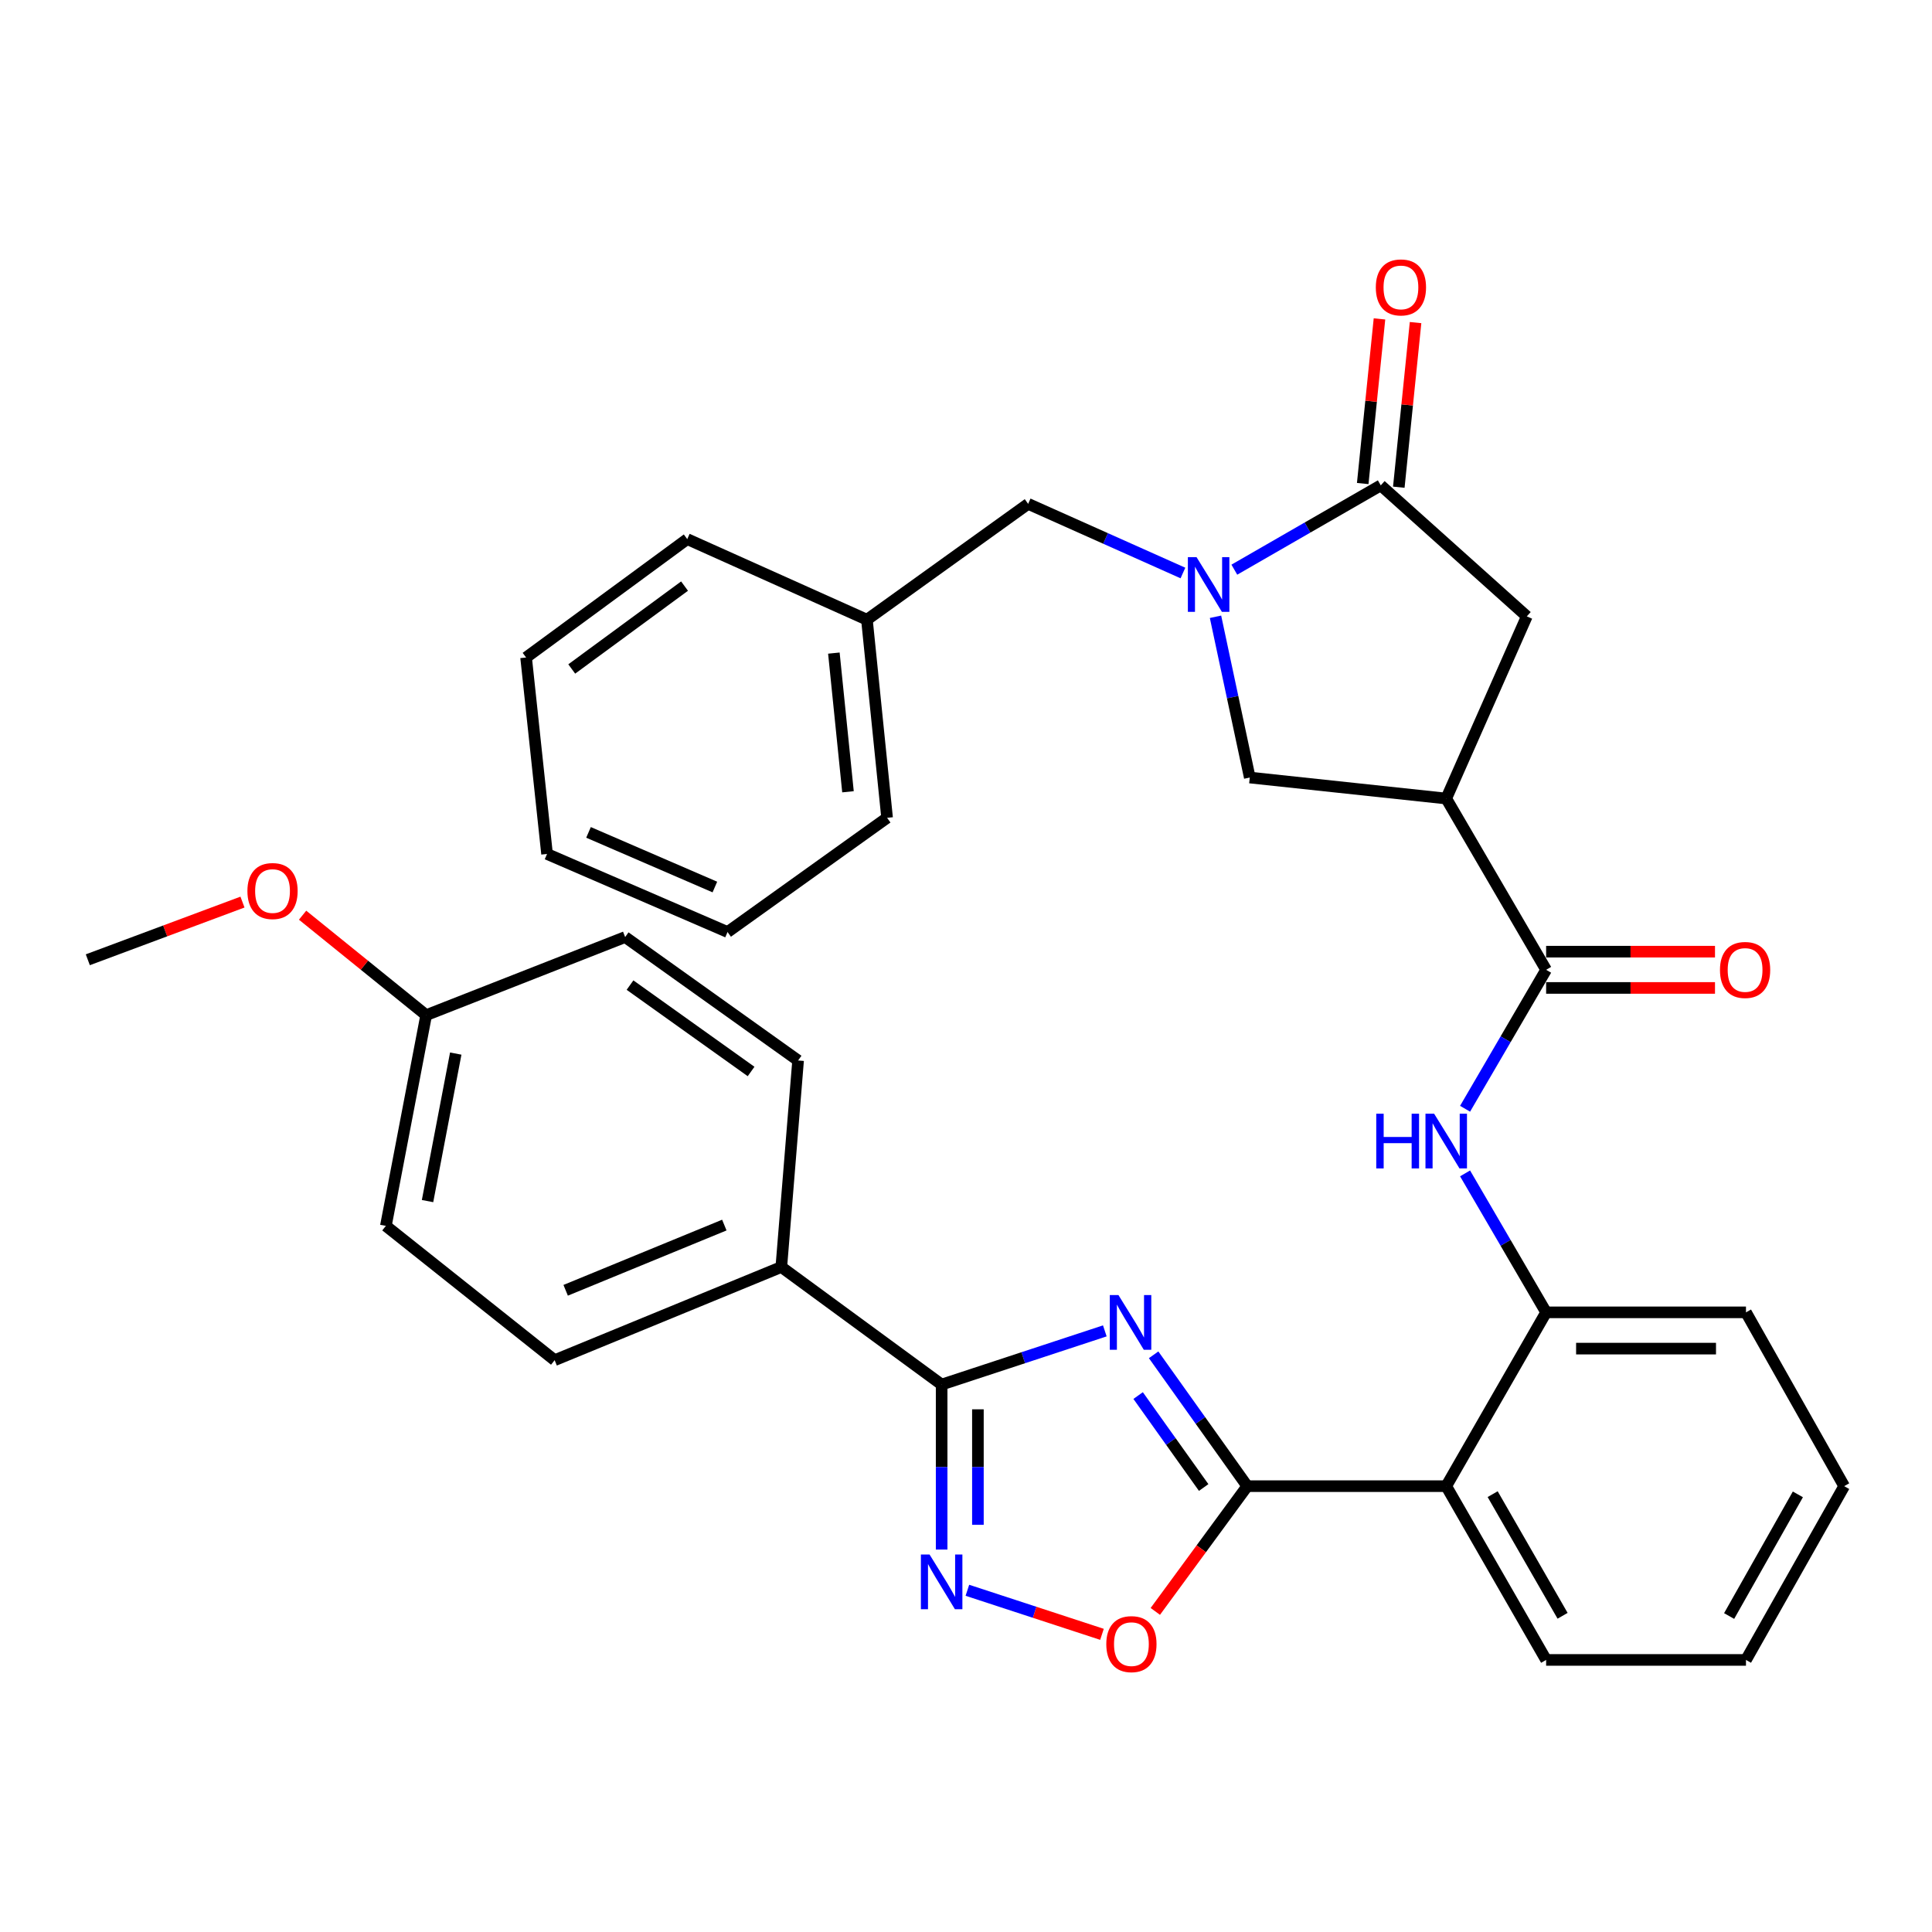 <?xml version='1.0' encoding='iso-8859-1'?>
<svg version='1.1' baseProfile='full'
              xmlns='http://www.w3.org/2000/svg'
                      xmlns:rdkit='http://www.rdkit.org/xml'
                      xmlns:xlink='http://www.w3.org/1999/xlink'
                  xml:space='preserve'
width='1000px' height='1000px' viewBox='0 0 1000 1000'>
<!-- END OF HEADER -->
<rect style='opacity:1.0;fill:#FFFFFF;stroke:none' width='1000' height='1000' x='0' y='0'> </rect>
<path class='bond-0' d='M 597.114,701.246 L 621.344,735.24' style='fill:none;fill-rule:evenodd;stroke:#0000FF;stroke-width:6px;stroke-linecap:butt;stroke-linejoin:miter;stroke-opacity:1' />
<path class='bond-0' d='M 621.344,735.24 L 645.574,769.234' style='fill:none;fill-rule:evenodd;stroke:#000000;stroke-width:6px;stroke-linecap:butt;stroke-linejoin:miter;stroke-opacity:1' />
<path class='bond-0' d='M 589.096,722.34 L 606.057,746.136' style='fill:none;fill-rule:evenodd;stroke:#0000FF;stroke-width:6px;stroke-linecap:butt;stroke-linejoin:miter;stroke-opacity:1' />
<path class='bond-0' d='M 606.057,746.136 L 623.018,769.932' style='fill:none;fill-rule:evenodd;stroke:#000000;stroke-width:6px;stroke-linecap:butt;stroke-linejoin:miter;stroke-opacity:1' />
<path class='bond-1' d='M 571.853,688.864 L 529.622,702.756' style='fill:none;fill-rule:evenodd;stroke:#0000FF;stroke-width:6px;stroke-linecap:butt;stroke-linejoin:miter;stroke-opacity:1' />
<path class='bond-1' d='M 529.622,702.756 L 487.391,716.649' style='fill:none;fill-rule:evenodd;stroke:#000000;stroke-width:6px;stroke-linecap:butt;stroke-linejoin:miter;stroke-opacity:1' />
<path class='bond-6' d='M 645.574,769.234 L 748.564,769.234' style='fill:none;fill-rule:evenodd;stroke:#000000;stroke-width:6px;stroke-linecap:butt;stroke-linejoin:miter;stroke-opacity:1' />
<path class='bond-8' d='M 645.574,769.234 L 621.78,801.649' style='fill:none;fill-rule:evenodd;stroke:#000000;stroke-width:6px;stroke-linecap:butt;stroke-linejoin:miter;stroke-opacity:1' />
<path class='bond-8' d='M 621.78,801.649 L 597.986,834.064' style='fill:none;fill-rule:evenodd;stroke:#FF0000;stroke-width:6px;stroke-linecap:butt;stroke-linejoin:miter;stroke-opacity:1' />
<path class='bond-3' d='M 487.391,716.649 L 487.391,759.349' style='fill:none;fill-rule:evenodd;stroke:#000000;stroke-width:6px;stroke-linecap:butt;stroke-linejoin:miter;stroke-opacity:1' />
<path class='bond-3' d='M 487.391,759.349 L 487.391,802.05' style='fill:none;fill-rule:evenodd;stroke:#0000FF;stroke-width:6px;stroke-linecap:butt;stroke-linejoin:miter;stroke-opacity:1' />
<path class='bond-3' d='M 506.164,729.459 L 506.164,759.349' style='fill:none;fill-rule:evenodd;stroke:#000000;stroke-width:6px;stroke-linecap:butt;stroke-linejoin:miter;stroke-opacity:1' />
<path class='bond-3' d='M 506.164,759.349 L 506.164,789.24' style='fill:none;fill-rule:evenodd;stroke:#0000FF;stroke-width:6px;stroke-linecap:butt;stroke-linejoin:miter;stroke-opacity:1' />
<path class='bond-13' d='M 487.391,716.649 L 404.404,655.803' style='fill:none;fill-rule:evenodd;stroke:#000000;stroke-width:6px;stroke-linecap:butt;stroke-linejoin:miter;stroke-opacity:1' />
<path class='bond-2' d='M 629.143,319.242 L 638.01,360.847' style='fill:none;fill-rule:evenodd;stroke:#0000FF;stroke-width:6px;stroke-linecap:butt;stroke-linejoin:miter;stroke-opacity:1' />
<path class='bond-2' d='M 638.01,360.847 L 646.878,402.452' style='fill:none;fill-rule:evenodd;stroke:#000000;stroke-width:6px;stroke-linecap:butt;stroke-linejoin:miter;stroke-opacity:1' />
<path class='bond-14' d='M 612.283,296.588 L 572.224,278.693' style='fill:none;fill-rule:evenodd;stroke:#0000FF;stroke-width:6px;stroke-linecap:butt;stroke-linejoin:miter;stroke-opacity:1' />
<path class='bond-14' d='M 572.224,278.693 L 532.164,260.799' style='fill:none;fill-rule:evenodd;stroke:#000000;stroke-width:6px;stroke-linecap:butt;stroke-linejoin:miter;stroke-opacity:1' />
<path class='bond-37' d='M 638.891,294.864 L 676.785,273.044' style='fill:none;fill-rule:evenodd;stroke:#0000FF;stroke-width:6px;stroke-linecap:butt;stroke-linejoin:miter;stroke-opacity:1' />
<path class='bond-37' d='M 676.785,273.044 L 714.679,251.225' style='fill:none;fill-rule:evenodd;stroke:#000000;stroke-width:6px;stroke-linecap:butt;stroke-linejoin:miter;stroke-opacity:1' />
<path class='bond-34' d='M 500.715,823.125 L 535.548,834.527' style='fill:none;fill-rule:evenodd;stroke:#0000FF;stroke-width:6px;stroke-linecap:butt;stroke-linejoin:miter;stroke-opacity:1' />
<path class='bond-34' d='M 535.548,834.527 L 570.382,845.93' style='fill:none;fill-rule:evenodd;stroke:#FF0000;stroke-width:6px;stroke-linecap:butt;stroke-linejoin:miter;stroke-opacity:1' />
<path class='bond-4' d='M 748.564,413.319 L 800.273,501.969' style='fill:none;fill-rule:evenodd;stroke:#000000;stroke-width:6px;stroke-linecap:butt;stroke-linejoin:miter;stroke-opacity:1' />
<path class='bond-11' d='M 748.564,413.319 L 646.878,402.452' style='fill:none;fill-rule:evenodd;stroke:#000000;stroke-width:6px;stroke-linecap:butt;stroke-linejoin:miter;stroke-opacity:1' />
<path class='bond-12' d='M 748.564,413.319 L 790.282,319.027' style='fill:none;fill-rule:evenodd;stroke:#000000;stroke-width:6px;stroke-linecap:butt;stroke-linejoin:miter;stroke-opacity:1' />
<path class='bond-5' d='M 714.679,251.225 L 790.282,319.027' style='fill:none;fill-rule:evenodd;stroke:#000000;stroke-width:6px;stroke-linecap:butt;stroke-linejoin:miter;stroke-opacity:1' />
<path class='bond-15' d='M 724.017,252.176 L 728.355,209.573' style='fill:none;fill-rule:evenodd;stroke:#000000;stroke-width:6px;stroke-linecap:butt;stroke-linejoin:miter;stroke-opacity:1' />
<path class='bond-15' d='M 728.355,209.573 L 732.692,166.971' style='fill:none;fill-rule:evenodd;stroke:#FF0000;stroke-width:6px;stroke-linecap:butt;stroke-linejoin:miter;stroke-opacity:1' />
<path class='bond-15' d='M 705.341,250.274 L 709.678,207.672' style='fill:none;fill-rule:evenodd;stroke:#000000;stroke-width:6px;stroke-linecap:butt;stroke-linejoin:miter;stroke-opacity:1' />
<path class='bond-15' d='M 709.678,207.672 L 714.016,165.069' style='fill:none;fill-rule:evenodd;stroke:#FF0000;stroke-width:6px;stroke-linecap:butt;stroke-linejoin:miter;stroke-opacity:1' />
<path class='bond-10' d='M 748.564,769.234 L 800.273,679.269' style='fill:none;fill-rule:evenodd;stroke:#000000;stroke-width:6px;stroke-linecap:butt;stroke-linejoin:miter;stroke-opacity:1' />
<path class='bond-23' d='M 748.564,769.234 L 800.273,859.177' style='fill:none;fill-rule:evenodd;stroke:#000000;stroke-width:6px;stroke-linecap:butt;stroke-linejoin:miter;stroke-opacity:1' />
<path class='bond-23' d='M 772.596,773.369 L 808.792,836.329' style='fill:none;fill-rule:evenodd;stroke:#000000;stroke-width:6px;stroke-linecap:butt;stroke-linejoin:miter;stroke-opacity:1' />
<path class='bond-7' d='M 800.273,501.969 L 779.297,537.931' style='fill:none;fill-rule:evenodd;stroke:#000000;stroke-width:6px;stroke-linecap:butt;stroke-linejoin:miter;stroke-opacity:1' />
<path class='bond-7' d='M 779.297,537.931 L 758.32,573.894' style='fill:none;fill-rule:evenodd;stroke:#0000FF;stroke-width:6px;stroke-linecap:butt;stroke-linejoin:miter;stroke-opacity:1' />
<path class='bond-16' d='M 800.273,511.356 L 843.976,511.356' style='fill:none;fill-rule:evenodd;stroke:#000000;stroke-width:6px;stroke-linecap:butt;stroke-linejoin:miter;stroke-opacity:1' />
<path class='bond-16' d='M 843.976,511.356 L 887.679,511.356' style='fill:none;fill-rule:evenodd;stroke:#FF0000;stroke-width:6px;stroke-linecap:butt;stroke-linejoin:miter;stroke-opacity:1' />
<path class='bond-16' d='M 800.273,492.583 L 843.976,492.583' style='fill:none;fill-rule:evenodd;stroke:#000000;stroke-width:6px;stroke-linecap:butt;stroke-linejoin:miter;stroke-opacity:1' />
<path class='bond-16' d='M 843.976,492.583 L 887.679,492.583' style='fill:none;fill-rule:evenodd;stroke:#FF0000;stroke-width:6px;stroke-linecap:butt;stroke-linejoin:miter;stroke-opacity:1' />
<path class='bond-9' d='M 758.32,607.345 L 779.297,643.307' style='fill:none;fill-rule:evenodd;stroke:#0000FF;stroke-width:6px;stroke-linecap:butt;stroke-linejoin:miter;stroke-opacity:1' />
<path class='bond-9' d='M 779.297,643.307 L 800.273,679.269' style='fill:none;fill-rule:evenodd;stroke:#000000;stroke-width:6px;stroke-linecap:butt;stroke-linejoin:miter;stroke-opacity:1' />
<path class='bond-25' d='M 800.273,679.269 L 903.712,679.269' style='fill:none;fill-rule:evenodd;stroke:#000000;stroke-width:6px;stroke-linecap:butt;stroke-linejoin:miter;stroke-opacity:1' />
<path class='bond-25' d='M 815.789,698.042 L 888.197,698.042' style='fill:none;fill-rule:evenodd;stroke:#000000;stroke-width:6px;stroke-linecap:butt;stroke-linejoin:miter;stroke-opacity:1' />
<path class='bond-17' d='M 404.404,655.803 L 287.083,704.029' style='fill:none;fill-rule:evenodd;stroke:#000000;stroke-width:6px;stroke-linecap:butt;stroke-linejoin:miter;stroke-opacity:1' />
<path class='bond-17' d='M 374.91,634.098 L 292.786,667.856' style='fill:none;fill-rule:evenodd;stroke:#000000;stroke-width:6px;stroke-linecap:butt;stroke-linejoin:miter;stroke-opacity:1' />
<path class='bond-18' d='M 404.404,655.803 L 413.092,548.902' style='fill:none;fill-rule:evenodd;stroke:#000000;stroke-width:6px;stroke-linecap:butt;stroke-linejoin:miter;stroke-opacity:1' />
<path class='bond-20' d='M 532.164,260.799 L 448.719,320.758' style='fill:none;fill-rule:evenodd;stroke:#000000;stroke-width:6px;stroke-linecap:butt;stroke-linejoin:miter;stroke-opacity:1' />
<path class='bond-21' d='M 287.083,704.029 L 199.727,634.517' style='fill:none;fill-rule:evenodd;stroke:#000000;stroke-width:6px;stroke-linecap:butt;stroke-linejoin:miter;stroke-opacity:1' />
<path class='bond-22' d='M 413.092,548.902 L 323.576,485.022' style='fill:none;fill-rule:evenodd;stroke:#000000;stroke-width:6px;stroke-linecap:butt;stroke-linejoin:miter;stroke-opacity:1' />
<path class='bond-22' d='M 388.759,554.601 L 326.098,509.885' style='fill:none;fill-rule:evenodd;stroke:#000000;stroke-width:6px;stroke-linecap:butt;stroke-linejoin:miter;stroke-opacity:1' />
<path class='bond-19' d='M 220.585,525.446 L 323.576,485.022' style='fill:none;fill-rule:evenodd;stroke:#000000;stroke-width:6px;stroke-linecap:butt;stroke-linejoin:miter;stroke-opacity:1' />
<path class='bond-24' d='M 220.585,525.446 L 188.602,499.574' style='fill:none;fill-rule:evenodd;stroke:#000000;stroke-width:6px;stroke-linecap:butt;stroke-linejoin:miter;stroke-opacity:1' />
<path class='bond-24' d='M 188.602,499.574 L 156.618,473.702' style='fill:none;fill-rule:evenodd;stroke:#FF0000;stroke-width:6px;stroke-linecap:butt;stroke-linejoin:miter;stroke-opacity:1' />
<path class='bond-35' d='M 220.585,525.446 L 199.727,634.517' style='fill:none;fill-rule:evenodd;stroke:#000000;stroke-width:6px;stroke-linecap:butt;stroke-linejoin:miter;stroke-opacity:1' />
<path class='bond-35' d='M 235.895,545.333 L 221.294,621.682' style='fill:none;fill-rule:evenodd;stroke:#000000;stroke-width:6px;stroke-linecap:butt;stroke-linejoin:miter;stroke-opacity:1' />
<path class='bond-26' d='M 448.719,320.758 L 459.158,423.3' style='fill:none;fill-rule:evenodd;stroke:#000000;stroke-width:6px;stroke-linecap:butt;stroke-linejoin:miter;stroke-opacity:1' />
<path class='bond-26' d='M 431.608,338.041 L 438.916,409.82' style='fill:none;fill-rule:evenodd;stroke:#000000;stroke-width:6px;stroke-linecap:butt;stroke-linejoin:miter;stroke-opacity:1' />
<path class='bond-27' d='M 448.719,320.758 L 355.719,279.04' style='fill:none;fill-rule:evenodd;stroke:#000000;stroke-width:6px;stroke-linecap:butt;stroke-linejoin:miter;stroke-opacity:1' />
<path class='bond-29' d='M 800.273,859.177 L 903.712,859.177' style='fill:none;fill-rule:evenodd;stroke:#000000;stroke-width:6px;stroke-linecap:butt;stroke-linejoin:miter;stroke-opacity:1' />
<path class='bond-28' d='M 125.51,466.917 L 85.482,481.846' style='fill:none;fill-rule:evenodd;stroke:#FF0000;stroke-width:6px;stroke-linecap:butt;stroke-linejoin:miter;stroke-opacity:1' />
<path class='bond-28' d='M 85.482,481.846 L 45.455,496.775' style='fill:none;fill-rule:evenodd;stroke:#000000;stroke-width:6px;stroke-linecap:butt;stroke-linejoin:miter;stroke-opacity:1' />
<path class='bond-36' d='M 903.712,679.269 L 954.545,769.234' style='fill:none;fill-rule:evenodd;stroke:#000000;stroke-width:6px;stroke-linecap:butt;stroke-linejoin:miter;stroke-opacity:1' />
<path class='bond-32' d='M 459.158,423.3 L 376.578,482.414' style='fill:none;fill-rule:evenodd;stroke:#000000;stroke-width:6px;stroke-linecap:butt;stroke-linejoin:miter;stroke-opacity:1' />
<path class='bond-31' d='M 355.719,279.04 L 272.305,340.324' style='fill:none;fill-rule:evenodd;stroke:#000000;stroke-width:6px;stroke-linecap:butt;stroke-linejoin:miter;stroke-opacity:1' />
<path class='bond-31' d='M 354.322,303.362 L 295.932,346.26' style='fill:none;fill-rule:evenodd;stroke:#000000;stroke-width:6px;stroke-linecap:butt;stroke-linejoin:miter;stroke-opacity:1' />
<path class='bond-30' d='M 903.712,859.177 L 954.545,769.234' style='fill:none;fill-rule:evenodd;stroke:#000000;stroke-width:6px;stroke-linecap:butt;stroke-linejoin:miter;stroke-opacity:1' />
<path class='bond-30' d='M 894.994,836.449 L 930.577,773.488' style='fill:none;fill-rule:evenodd;stroke:#000000;stroke-width:6px;stroke-linecap:butt;stroke-linejoin:miter;stroke-opacity:1' />
<path class='bond-33' d='M 272.305,340.324 L 283.151,442.011' style='fill:none;fill-rule:evenodd;stroke:#000000;stroke-width:6px;stroke-linecap:butt;stroke-linejoin:miter;stroke-opacity:1' />
<path class='bond-38' d='M 376.578,482.414 L 283.151,442.011' style='fill:none;fill-rule:evenodd;stroke:#000000;stroke-width:6px;stroke-linecap:butt;stroke-linejoin:miter;stroke-opacity:1' />
<path class='bond-38' d='M 370.016,459.123 L 304.617,430.84' style='fill:none;fill-rule:evenodd;stroke:#000000;stroke-width:6px;stroke-linecap:butt;stroke-linejoin:miter;stroke-opacity:1' />
<path  class='atom-0' d='M 578.907 670.324
L 588.187 685.324
Q 589.107 686.804, 590.587 689.484
Q 592.067 692.164, 592.147 692.324
L 592.147 670.324
L 595.907 670.324
L 595.907 698.644
L 592.027 698.644
L 582.067 682.244
Q 580.907 680.324, 579.667 678.124
Q 578.467 675.924, 578.107 675.244
L 578.107 698.644
L 574.427 698.644
L 574.427 670.324
L 578.907 670.324
' fill='#0000FF'/>
<path  class='atom-3' d='M 619.321 288.368
L 628.601 303.368
Q 629.521 304.848, 631.001 307.528
Q 632.481 310.208, 632.561 310.368
L 632.561 288.368
L 636.321 288.368
L 636.321 316.688
L 632.441 316.688
L 622.481 300.288
Q 621.321 298.368, 620.081 296.168
Q 618.881 293.968, 618.521 293.288
L 618.521 316.688
L 614.841 316.688
L 614.841 288.368
L 619.321 288.368
' fill='#0000FF'/>
<path  class='atom-4' d='M 481.131 804.603
L 490.411 819.603
Q 491.331 821.083, 492.811 823.763
Q 494.291 826.443, 494.371 826.603
L 494.371 804.603
L 498.131 804.603
L 498.131 832.923
L 494.251 832.923
L 484.291 816.523
Q 483.131 814.603, 481.891 812.403
Q 480.691 810.203, 480.331 809.523
L 480.331 832.923
L 476.651 832.923
L 476.651 804.603
L 481.131 804.603
' fill='#0000FF'/>
<path  class='atom-9' d='M 572.615 850.997
Q 572.615 844.197, 575.975 840.397
Q 579.335 836.597, 585.615 836.597
Q 591.895 836.597, 595.255 840.397
Q 598.615 844.197, 598.615 850.997
Q 598.615 857.877, 595.215 861.797
Q 591.815 865.677, 585.615 865.677
Q 579.375 865.677, 575.975 861.797
Q 572.615 857.917, 572.615 850.997
M 585.615 862.477
Q 589.935 862.477, 592.255 859.597
Q 594.615 856.677, 594.615 850.997
Q 594.615 845.437, 592.255 842.637
Q 589.935 839.797, 585.615 839.797
Q 581.295 839.797, 578.935 842.597
Q 576.615 845.397, 576.615 850.997
Q 576.615 856.717, 578.935 859.597
Q 581.295 862.477, 585.615 862.477
' fill='#FF0000'/>
<path  class='atom-10' d='M 712.344 576.459
L 716.184 576.459
L 716.184 588.499
L 730.664 588.499
L 730.664 576.459
L 734.504 576.459
L 734.504 604.779
L 730.664 604.779
L 730.664 591.699
L 716.184 591.699
L 716.184 604.779
L 712.344 604.779
L 712.344 576.459
' fill='#0000FF'/>
<path  class='atom-10' d='M 742.304 576.459
L 751.584 591.459
Q 752.504 592.939, 753.984 595.619
Q 755.464 598.299, 755.544 598.459
L 755.544 576.459
L 759.304 576.459
L 759.304 604.779
L 755.424 604.779
L 745.464 588.379
Q 744.304 586.459, 743.064 584.259
Q 741.864 582.059, 741.504 581.379
L 741.504 604.779
L 737.824 604.779
L 737.824 576.459
L 742.304 576.459
' fill='#0000FF'/>
<path  class='atom-16' d='M 712.119 148.763
Q 712.119 141.963, 715.479 138.163
Q 718.839 134.363, 725.119 134.363
Q 731.399 134.363, 734.759 138.163
Q 738.119 141.963, 738.119 148.763
Q 738.119 155.643, 734.719 159.563
Q 731.319 163.443, 725.119 163.443
Q 718.879 163.443, 715.479 159.563
Q 712.119 155.683, 712.119 148.763
M 725.119 160.243
Q 729.439 160.243, 731.759 157.363
Q 734.119 154.443, 734.119 148.763
Q 734.119 143.203, 731.759 140.403
Q 729.439 137.563, 725.119 137.563
Q 720.799 137.563, 718.439 140.363
Q 716.119 143.163, 716.119 148.763
Q 716.119 154.483, 718.439 157.363
Q 720.799 160.243, 725.119 160.243
' fill='#FF0000'/>
<path  class='atom-17' d='M 890.254 502.049
Q 890.254 495.249, 893.614 491.449
Q 896.974 487.649, 903.254 487.649
Q 909.534 487.649, 912.894 491.449
Q 916.254 495.249, 916.254 502.049
Q 916.254 508.929, 912.854 512.849
Q 909.454 516.729, 903.254 516.729
Q 897.014 516.729, 893.614 512.849
Q 890.254 508.969, 890.254 502.049
M 903.254 513.529
Q 907.574 513.529, 909.894 510.649
Q 912.254 507.729, 912.254 502.049
Q 912.254 496.489, 909.894 493.689
Q 907.574 490.849, 903.254 490.849
Q 898.934 490.849, 896.574 493.649
Q 894.254 496.449, 894.254 502.049
Q 894.254 507.769, 896.574 510.649
Q 898.934 513.529, 903.254 513.529
' fill='#FF0000'/>
<path  class='atom-25' d='M 128.061 461.197
Q 128.061 454.397, 131.421 450.597
Q 134.781 446.797, 141.061 446.797
Q 147.341 446.797, 150.701 450.597
Q 154.061 454.397, 154.061 461.197
Q 154.061 468.077, 150.661 471.997
Q 147.261 475.877, 141.061 475.877
Q 134.821 475.877, 131.421 471.997
Q 128.061 468.117, 128.061 461.197
M 141.061 472.677
Q 145.381 472.677, 147.701 469.797
Q 150.061 466.877, 150.061 461.197
Q 150.061 455.637, 147.701 452.837
Q 145.381 449.997, 141.061 449.997
Q 136.741 449.997, 134.381 452.797
Q 132.061 455.597, 132.061 461.197
Q 132.061 466.917, 134.381 469.797
Q 136.741 472.677, 141.061 472.677
' fill='#FF0000'/>
</svg>
